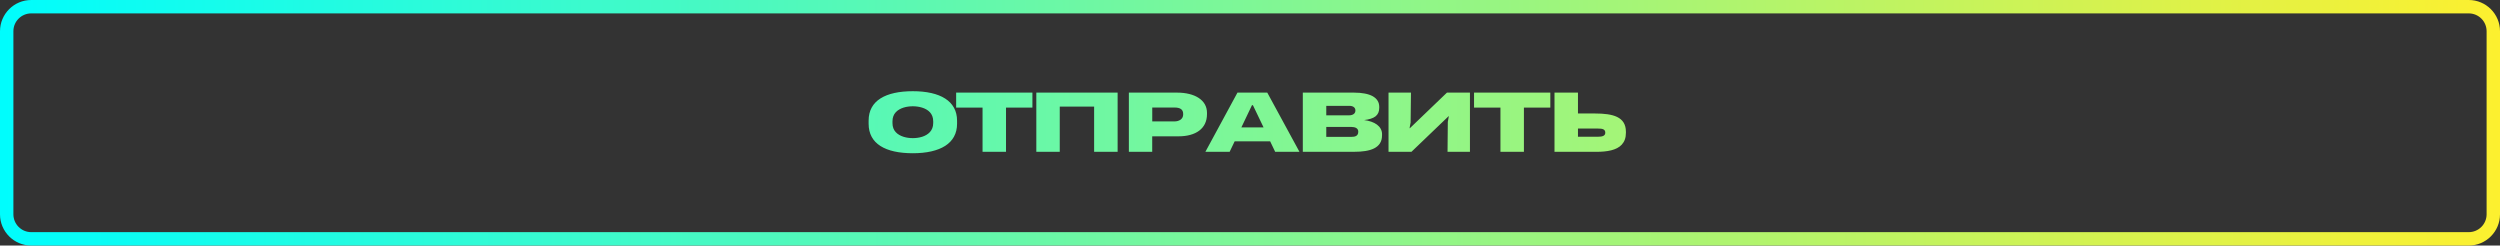 <?xml version="1.0" encoding="UTF-8"?> <svg xmlns="http://www.w3.org/2000/svg" width="560" height="55" viewBox="0 0 560 55" fill="none"><rect x="0" y="0" width="560" height="55" fill="#333333" stroke="none"/> <path fill-rule="evenodd" clip-rule="evenodd" d="M7 3H553C555.209 3 557 4.791 557 7V48C557 50.209 555.209 52 553 52H7C4.791 52 3 50.209 3 48V7C3 4.791 4.791 3 7 3ZM0 7C0 3.134 3.134 0 7 0H553C556.866 0 560 3.134 560 7V48C560 51.866 556.866 55 553 55H7C3.134 55 0 51.866 0 48V7ZM194.571 27.03V27.716V27.725C194.571 29.966 195.512 31.618 197.226 32.708C198.939 33.798 201.409 34.325 204.468 34.325C207.526 34.325 210.005 33.772 211.728 32.673C213.441 31.574 214.382 29.913 214.382 27.725V27.03C214.382 24.842 213.441 23.181 211.728 22.082C210.014 20.983 207.544 20.43 204.477 20.43C201.418 20.43 198.948 20.957 197.226 22.047C195.512 23.137 194.571 24.78 194.571 27.03ZM206.542 30.643C205.865 30.854 205.136 30.941 204.468 30.941C203.8 30.941 203.07 30.854 202.402 30.643C201.726 30.432 201.102 30.098 200.645 29.597C200.188 29.105 199.915 28.445 199.915 27.575V27.18C199.915 26.31 200.188 25.65 200.645 25.149C201.102 24.648 201.717 24.323 202.394 24.104C203.07 23.893 203.8 23.805 204.468 23.805C205.136 23.805 205.865 23.893 206.542 24.104C207.219 24.314 207.843 24.648 208.3 25.141C208.757 25.642 209.038 26.301 209.038 27.171V27.566C209.038 28.428 208.748 29.096 208.3 29.588C207.843 30.089 207.21 30.432 206.542 30.643ZM225.347 24.104H231.262V20.746H214.176V24.104H220.091V34H225.347V24.104ZM232.137 34H237.384V23.884H245.083V34H250.348V20.746H232.137V34ZM270.365 25.562V25.273C270.365 23.84 269.689 22.715 268.511 21.941C267.342 21.168 265.654 20.746 263.677 20.746H252.866V34.009H258.096V30.537H263.993C265.892 30.537 267.483 30.115 268.608 29.28C269.724 28.445 270.365 27.206 270.365 25.562ZM265.03 25.51V25.65C265.03 26.143 264.819 26.52 264.477 26.784C264.116 27.048 263.642 27.197 263.079 27.197H258.105V24.086H263.106C264.31 24.086 265.03 24.49 265.03 25.51ZM270.01 34H275.442L276.567 31.653H284.512L285.637 34H291.077L283.87 20.746H277.191L270.01 34ZM278.069 28.533L280.443 23.559H280.653L283.035 28.533H278.069ZM309.574 30.352V30.098L309.583 30.089C309.583 29.184 309.161 28.454 308.449 27.918C307.737 27.391 306.727 27.039 305.567 26.898C306.692 26.758 307.544 26.503 308.107 26.072C308.669 25.624 308.95 25.009 308.95 24.156V23.928C308.95 22.882 308.432 22.082 307.474 21.546C306.516 21.019 305.083 20.746 303.281 20.746H291.829V34H303.387C305.145 34 306.7 33.798 307.808 33.235C308.915 32.673 309.574 31.759 309.574 30.352ZM303.607 24.684V24.789C303.607 25.07 303.501 25.325 303.264 25.519C303.027 25.712 302.657 25.835 302.156 25.835H297.085V23.708H302.262C302.754 23.708 303.088 23.84 303.299 24.024C303.51 24.209 303.607 24.464 303.607 24.684ZM304.248 29.456V29.535C304.248 29.992 304.072 30.273 303.791 30.44C303.51 30.616 303.114 30.66 302.693 30.66H297.085V28.428H302.622C303.106 28.428 303.51 28.507 303.8 28.674C304.081 28.85 304.248 29.105 304.248 29.456ZM311.03 34H316.171L324.486 26.028H324.538L324.31 27.303L324.248 34H329.267V20.746H324.116L315.811 28.718H315.74L315.978 27.443L316.057 20.746H311.03V34ZM341.357 24.104H347.272V20.746H330.186V24.104H336.101V34H341.357V24.104ZM364.204 29.746V29.518C364.204 27.83 363.475 26.811 362.244 26.204C361.014 25.606 359.283 25.422 357.287 25.422H353.464V20.746H348.208V34.009H357.569C358.764 34.009 359.907 33.921 360.891 33.675C361.875 33.429 362.71 33.024 363.282 32.392C363.87 31.75 364.204 30.906 364.204 29.746ZM359.581 29.702V29.755C359.581 30.106 359.397 30.317 359.116 30.449C358.826 30.59 358.43 30.625 358.008 30.625H353.464V28.797H357.947C358.448 28.797 358.861 28.832 359.142 28.964C359.423 29.105 359.581 29.324 359.581 29.702Z" fill="url(#paint0_linear)"></path> <defs> <linearGradient id="paint0_linear" x1="0.352" y1="-40.771" x2="564.737" y2="-43.656" gradientUnits="userSpaceOnUse"> <stop stop-color="#00FDFD"></stop> <stop offset="1" stop-color="#FFF02D"></stop> </linearGradient> </defs> </svg> 